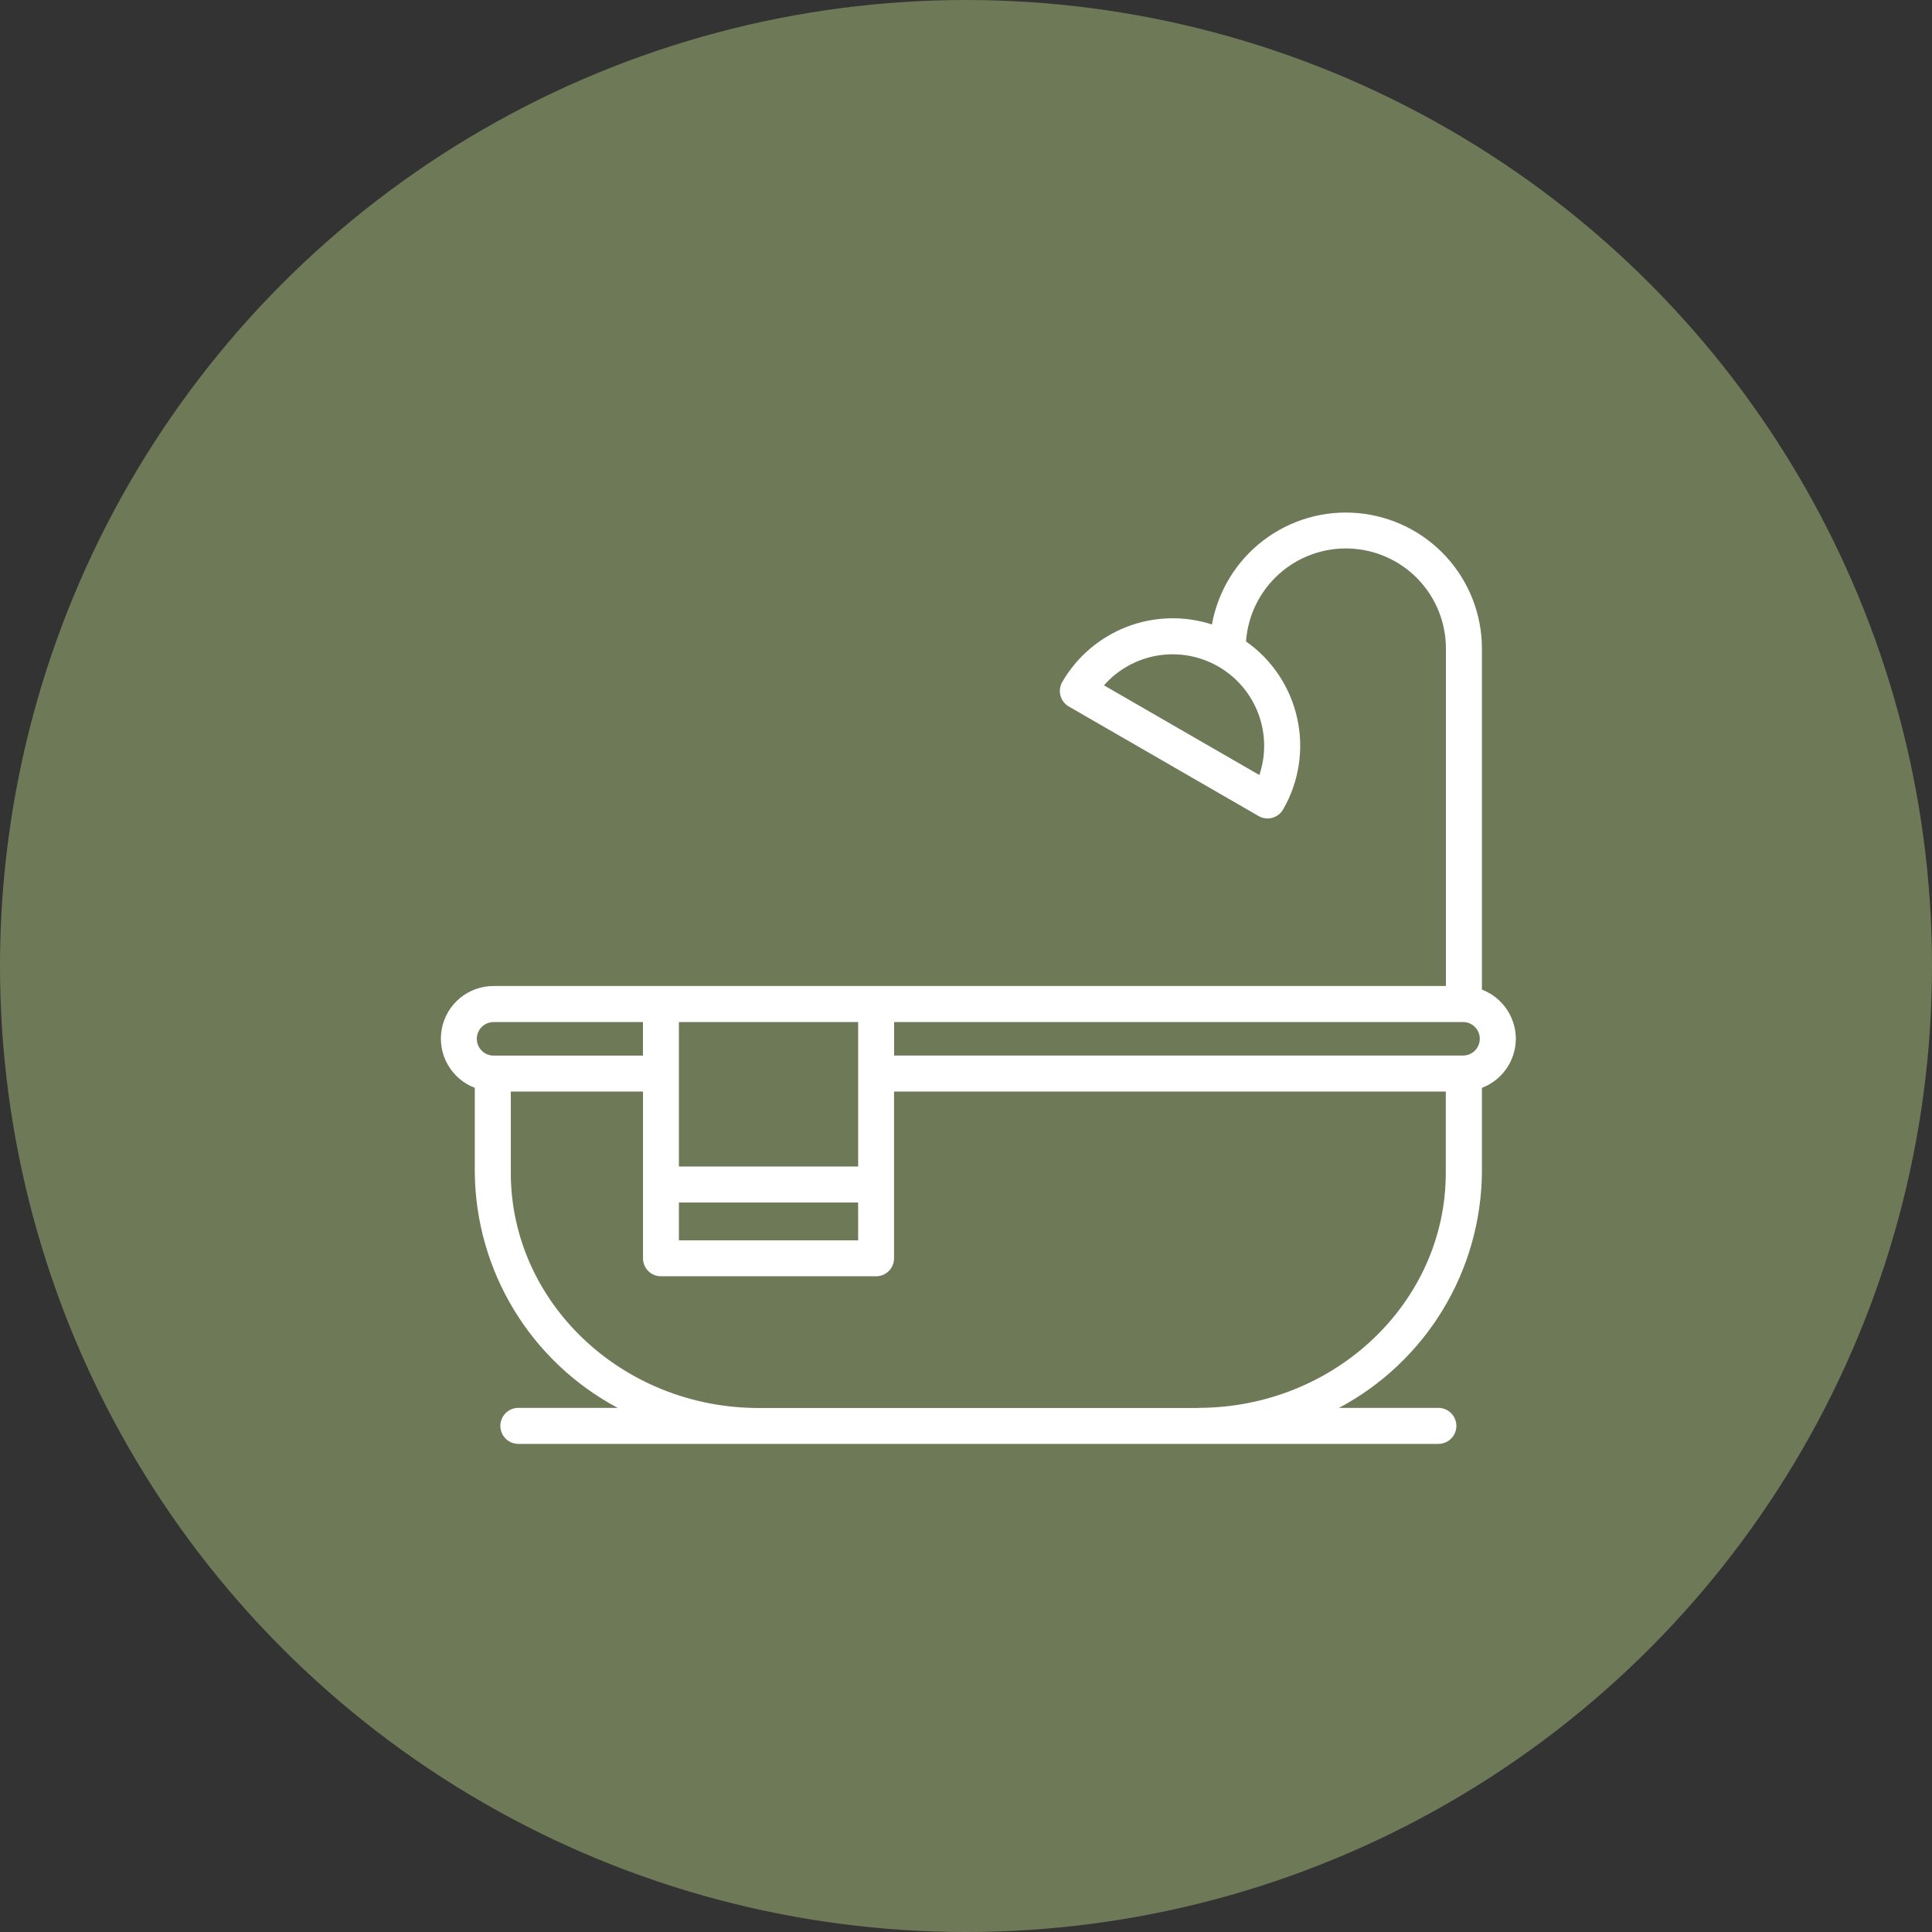 <svg width="77" height="77" viewBox="0 0 77 77" fill="none" xmlns="http://www.w3.org/2000/svg">
<rect x="0" y="0" width="77" height="77" fill="#333333" stroke="none"/>
<circle cx="38.5" cy="38.5" r="38.5" fill="#6E7957"/>
<g clip-path="url(#clip0_49_143)">
<mask id="mask0_49_143" style="mask-type:luminance" maskUnits="userSpaceOnUse" x="14" y="14" width="50" height="50">
<path d="M14 14H64V64H14V14Z" fill="white"/>
</mask>
<g mask="url(#mask0_49_143)">
<path d="M60.414 41.399C60.413 40.974 60.283 40.56 60.041 40.21C59.8 39.861 59.459 39.593 59.062 39.441V25.854C59.063 24.5 58.556 23.194 57.643 22.193C56.729 21.193 55.474 20.571 54.125 20.45C52.775 20.328 51.429 20.716 50.352 21.538C49.275 22.359 48.543 23.553 48.302 24.887C47.196 24.53 46 24.563 44.915 24.98C43.83 25.397 42.92 26.173 42.337 27.179C42.29 27.261 42.259 27.351 42.247 27.444C42.234 27.538 42.24 27.633 42.265 27.724C42.289 27.815 42.332 27.9 42.389 27.975C42.447 28.049 42.518 28.112 42.6 28.159L50.159 32.522C50.24 32.57 50.33 32.601 50.424 32.613C50.517 32.626 50.612 32.62 50.703 32.595C50.794 32.571 50.88 32.529 50.955 32.471C51.029 32.414 51.092 32.342 51.139 32.26C51.774 31.161 51.974 29.864 51.7 28.625C51.427 27.386 50.699 26.294 49.66 25.564C49.733 24.533 50.204 23.57 50.974 22.879C51.743 22.188 52.751 21.823 53.784 21.861C54.817 21.898 55.796 22.336 56.513 23.081C57.23 23.826 57.629 24.82 57.627 25.854V39.297H19.673C19.182 39.296 18.706 39.468 18.329 39.781C17.951 40.095 17.695 40.531 17.606 41.014C17.517 41.497 17.6 41.995 17.841 42.423C18.081 42.851 18.464 43.181 18.923 43.356V46.732C18.942 48.663 19.481 50.553 20.484 52.204C21.486 53.854 22.915 55.204 24.619 56.111H20.658C20.468 56.111 20.285 56.187 20.151 56.322C20.017 56.456 19.941 56.639 19.941 56.829C19.941 57.019 20.017 57.201 20.151 57.336C20.285 57.47 20.468 57.546 20.658 57.546H57.327C57.518 57.546 57.7 57.47 57.834 57.336C57.969 57.201 58.044 57.019 58.044 56.829C58.044 56.639 57.969 56.456 57.834 56.322C57.7 56.187 57.518 56.111 57.327 56.111H53.366C55.071 55.204 56.499 53.854 57.502 52.204C58.504 50.553 59.043 48.663 59.062 46.732V43.356C59.459 43.205 59.801 42.937 60.042 42.587C60.283 42.238 60.413 41.823 60.414 41.399ZM50.192 30.889L43.998 27.314C44.555 26.681 45.314 26.262 46.145 26.125C46.976 25.989 47.829 26.145 48.559 26.566C49.289 26.987 49.85 27.648 50.148 28.436C50.446 29.224 50.461 30.091 50.192 30.889ZM58.309 42.069H35.635V40.733H58.309C58.487 40.733 58.657 40.803 58.782 40.929C58.907 41.054 58.977 41.224 58.977 41.401C58.977 41.578 58.907 41.748 58.782 41.873C58.657 41.998 58.487 42.069 58.309 42.069ZM27.058 47.926H34.201V49.434H27.058V47.926ZM34.201 40.735V46.491H27.058V40.735H34.201ZM19.672 40.735H25.625V42.071H19.672C19.494 42.071 19.325 42.001 19.199 41.875C19.074 41.75 19.004 41.58 19.004 41.403C19.004 41.226 19.074 41.056 19.199 40.931C19.325 40.806 19.494 40.735 19.672 40.735ZM47.743 56.116H30.243C24.793 56.116 20.358 51.909 20.358 46.736V43.504H25.627V50.151C25.627 50.341 25.702 50.523 25.836 50.657C25.97 50.791 26.151 50.866 26.341 50.866H34.918C35.108 50.866 35.289 50.791 35.423 50.657C35.557 50.523 35.632 50.341 35.632 50.151V43.504H57.622V46.736C57.627 51.904 53.192 56.111 47.743 56.111V56.116Z" fill="white"/>
</g>
</g>
<defs>
<clipPath id="clip0_49_143">
<rect width="50" height="50" fill="white" transform="translate(14 14)"/>
</clipPath>
</defs>
</svg>
